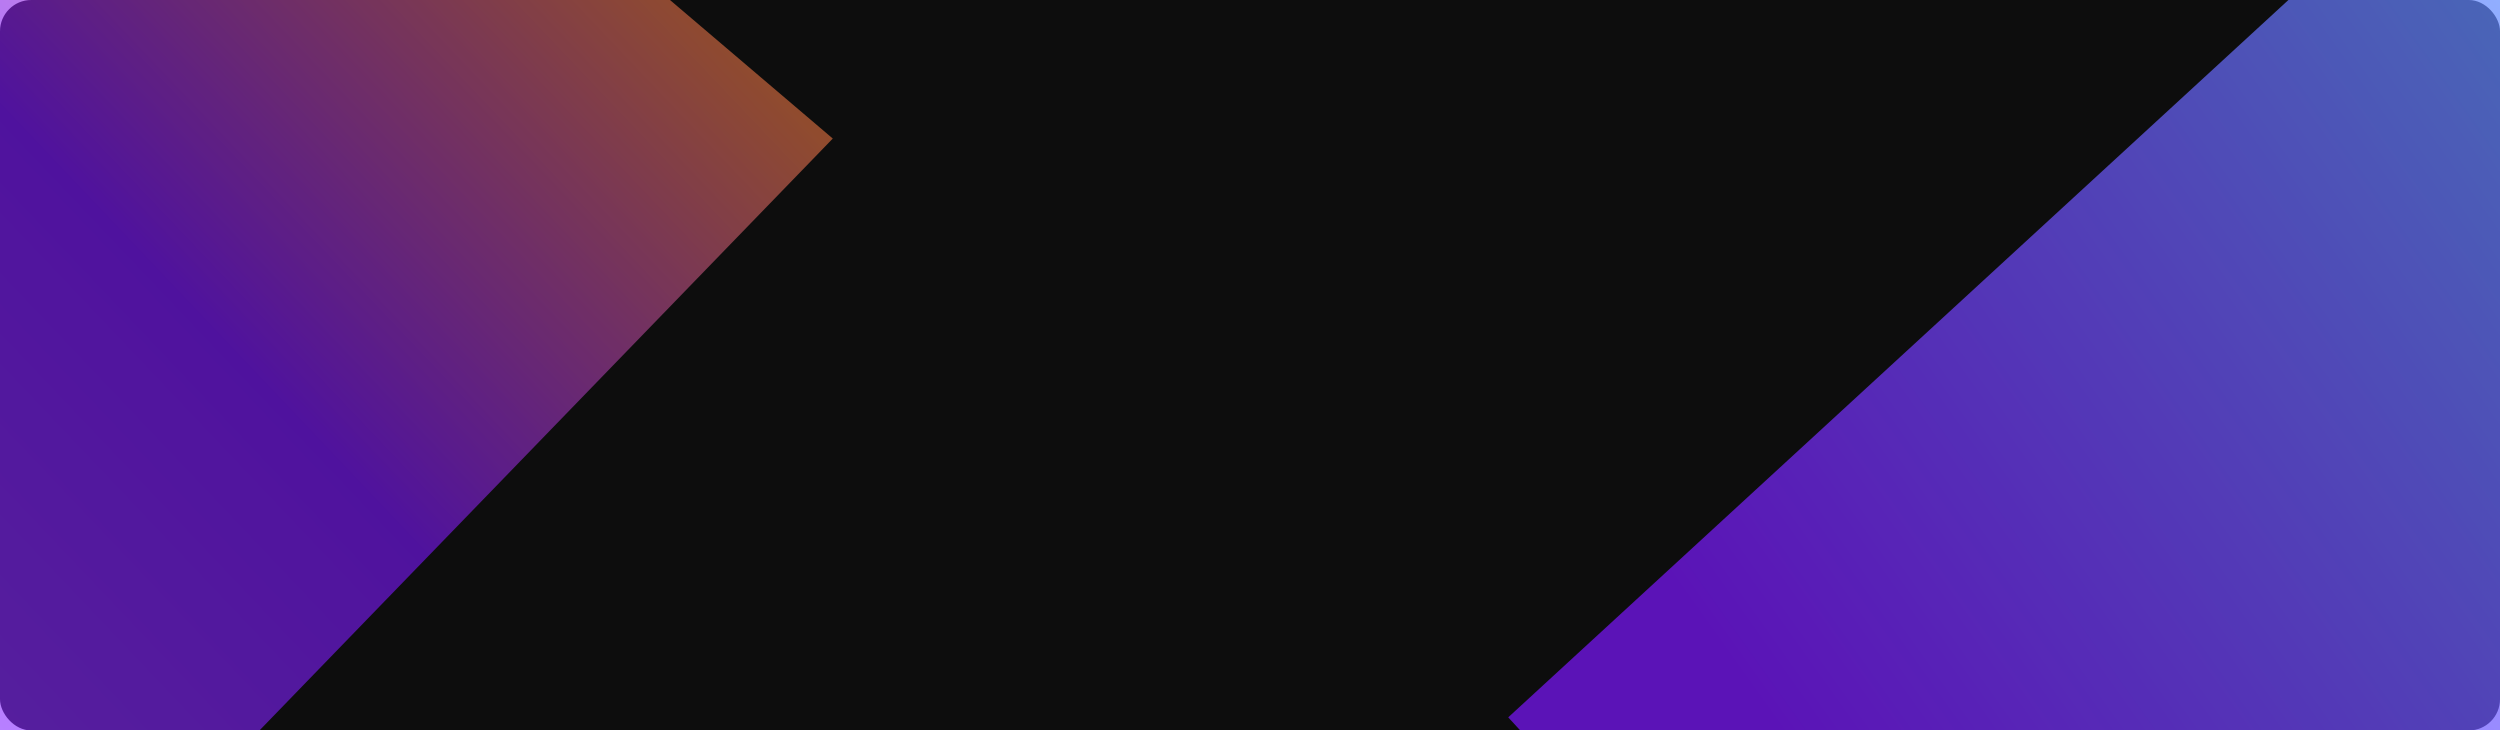 <?xml version="1.0" encoding="utf-8"?>
<svg xmlns="http://www.w3.org/2000/svg" width="1280" height="374" viewBox="0 0 1280 374" fill="none">
  <rect width="1280" height="374" rx="16" fill="#0D0D0D"/>
  <g opacity="0.6" filter="url(#filter0_f_1172_213)">
    <path d="M426.383 70.94L-217.448 735.618L-376.989 698.845L-143.435 -339.603L261.592 -69.297L426.383 70.94Z" fill="url(#paint0_linear_1172_213)"/>
  </g>
  <g opacity="0.7" filter="url(#filter1_f_1172_213)">
    <path d="M2178.03 271.245L1131.47 757.997L772.212 367.28L1276.23 -96.154L1897.02 -761.173L2178.03 271.245Z" fill="url(#paint1_linear_1172_213)"/>
  </g>
  <defs>
    <filter id="filter0_f_1172_213" x="-626.989" y="-589.603" width="1303.37" height="1575.22" filterUnits="userSpaceOnUse" color-interpolation-filters="sRGB">
      <feFlood flood-opacity="0" result="BackgroundImageFix"/>
      <feBlend mode="normal" in="SourceGraphic" in2="BackgroundImageFix" result="shape"/>
      <feGaussianBlur stdDeviation="125" result="effect1_foregroundBlur_1172_213"/>
    </filter>
    <filter id="filter1_f_1172_213" x="564.795" y="-968.59" width="1820.65" height="1934" filterUnits="userSpaceOnUse" color-interpolation-filters="sRGB">
      <feFlood flood-opacity="0" result="BackgroundImageFix"/>
      <feBlend mode="normal" in="SourceGraphic" in2="BackgroundImageFix" result="shape"/>
      <feGaussianBlur stdDeviation="103.708" result="effect1_foregroundBlur_1172_213"/>
    </filter>
    <linearGradient id="paint0_linear_1172_213" x1="426.383" y1="70.94" x2="-293.944" y2="754.743" gradientUnits="userSpaceOnUse">
      <stop stop-color="#E97642"/>
      <stop offset="0.3" stop-color="#7C16FF"/>
      <stop offset="0.6" stop-color="#8B32FF"/>
      <stop offset="1" stop-color="#4D7CFF"/>
    </linearGradient>
    <linearGradient id="paint1_linear_1172_213" x1="1368.4" y1="1015.68" x2="2654.96" y2="99.498" gradientUnits="userSpaceOnUse">
      <stop stop-color="#7C16FF"/>
      <stop offset="0.33" stop-color="#638CFF"/>
    </linearGradient>
    <linearGradient id="paint2_linear_1172_213" x1="321" y1="185" x2="139" y2="185" gradientUnits="userSpaceOnUse">
      <stop offset="0.135" stop-color="#C86AFF"/>
      <stop offset="0.901" stop-color="#3164FF"/>
    </linearGradient>
    <linearGradient id="paint3_linear_1172_213" x1="431" y1="271" x2="566.68" y2="336.188" gradientUnits="userSpaceOnUse">
      <stop stop-color="#7C16FF"/>
      <stop offset="0.199" stop-color="#8B32FF"/>
      <stop offset="1" stop-color="#4D7CFF"/>
    </linearGradient>
  </defs>
</svg>